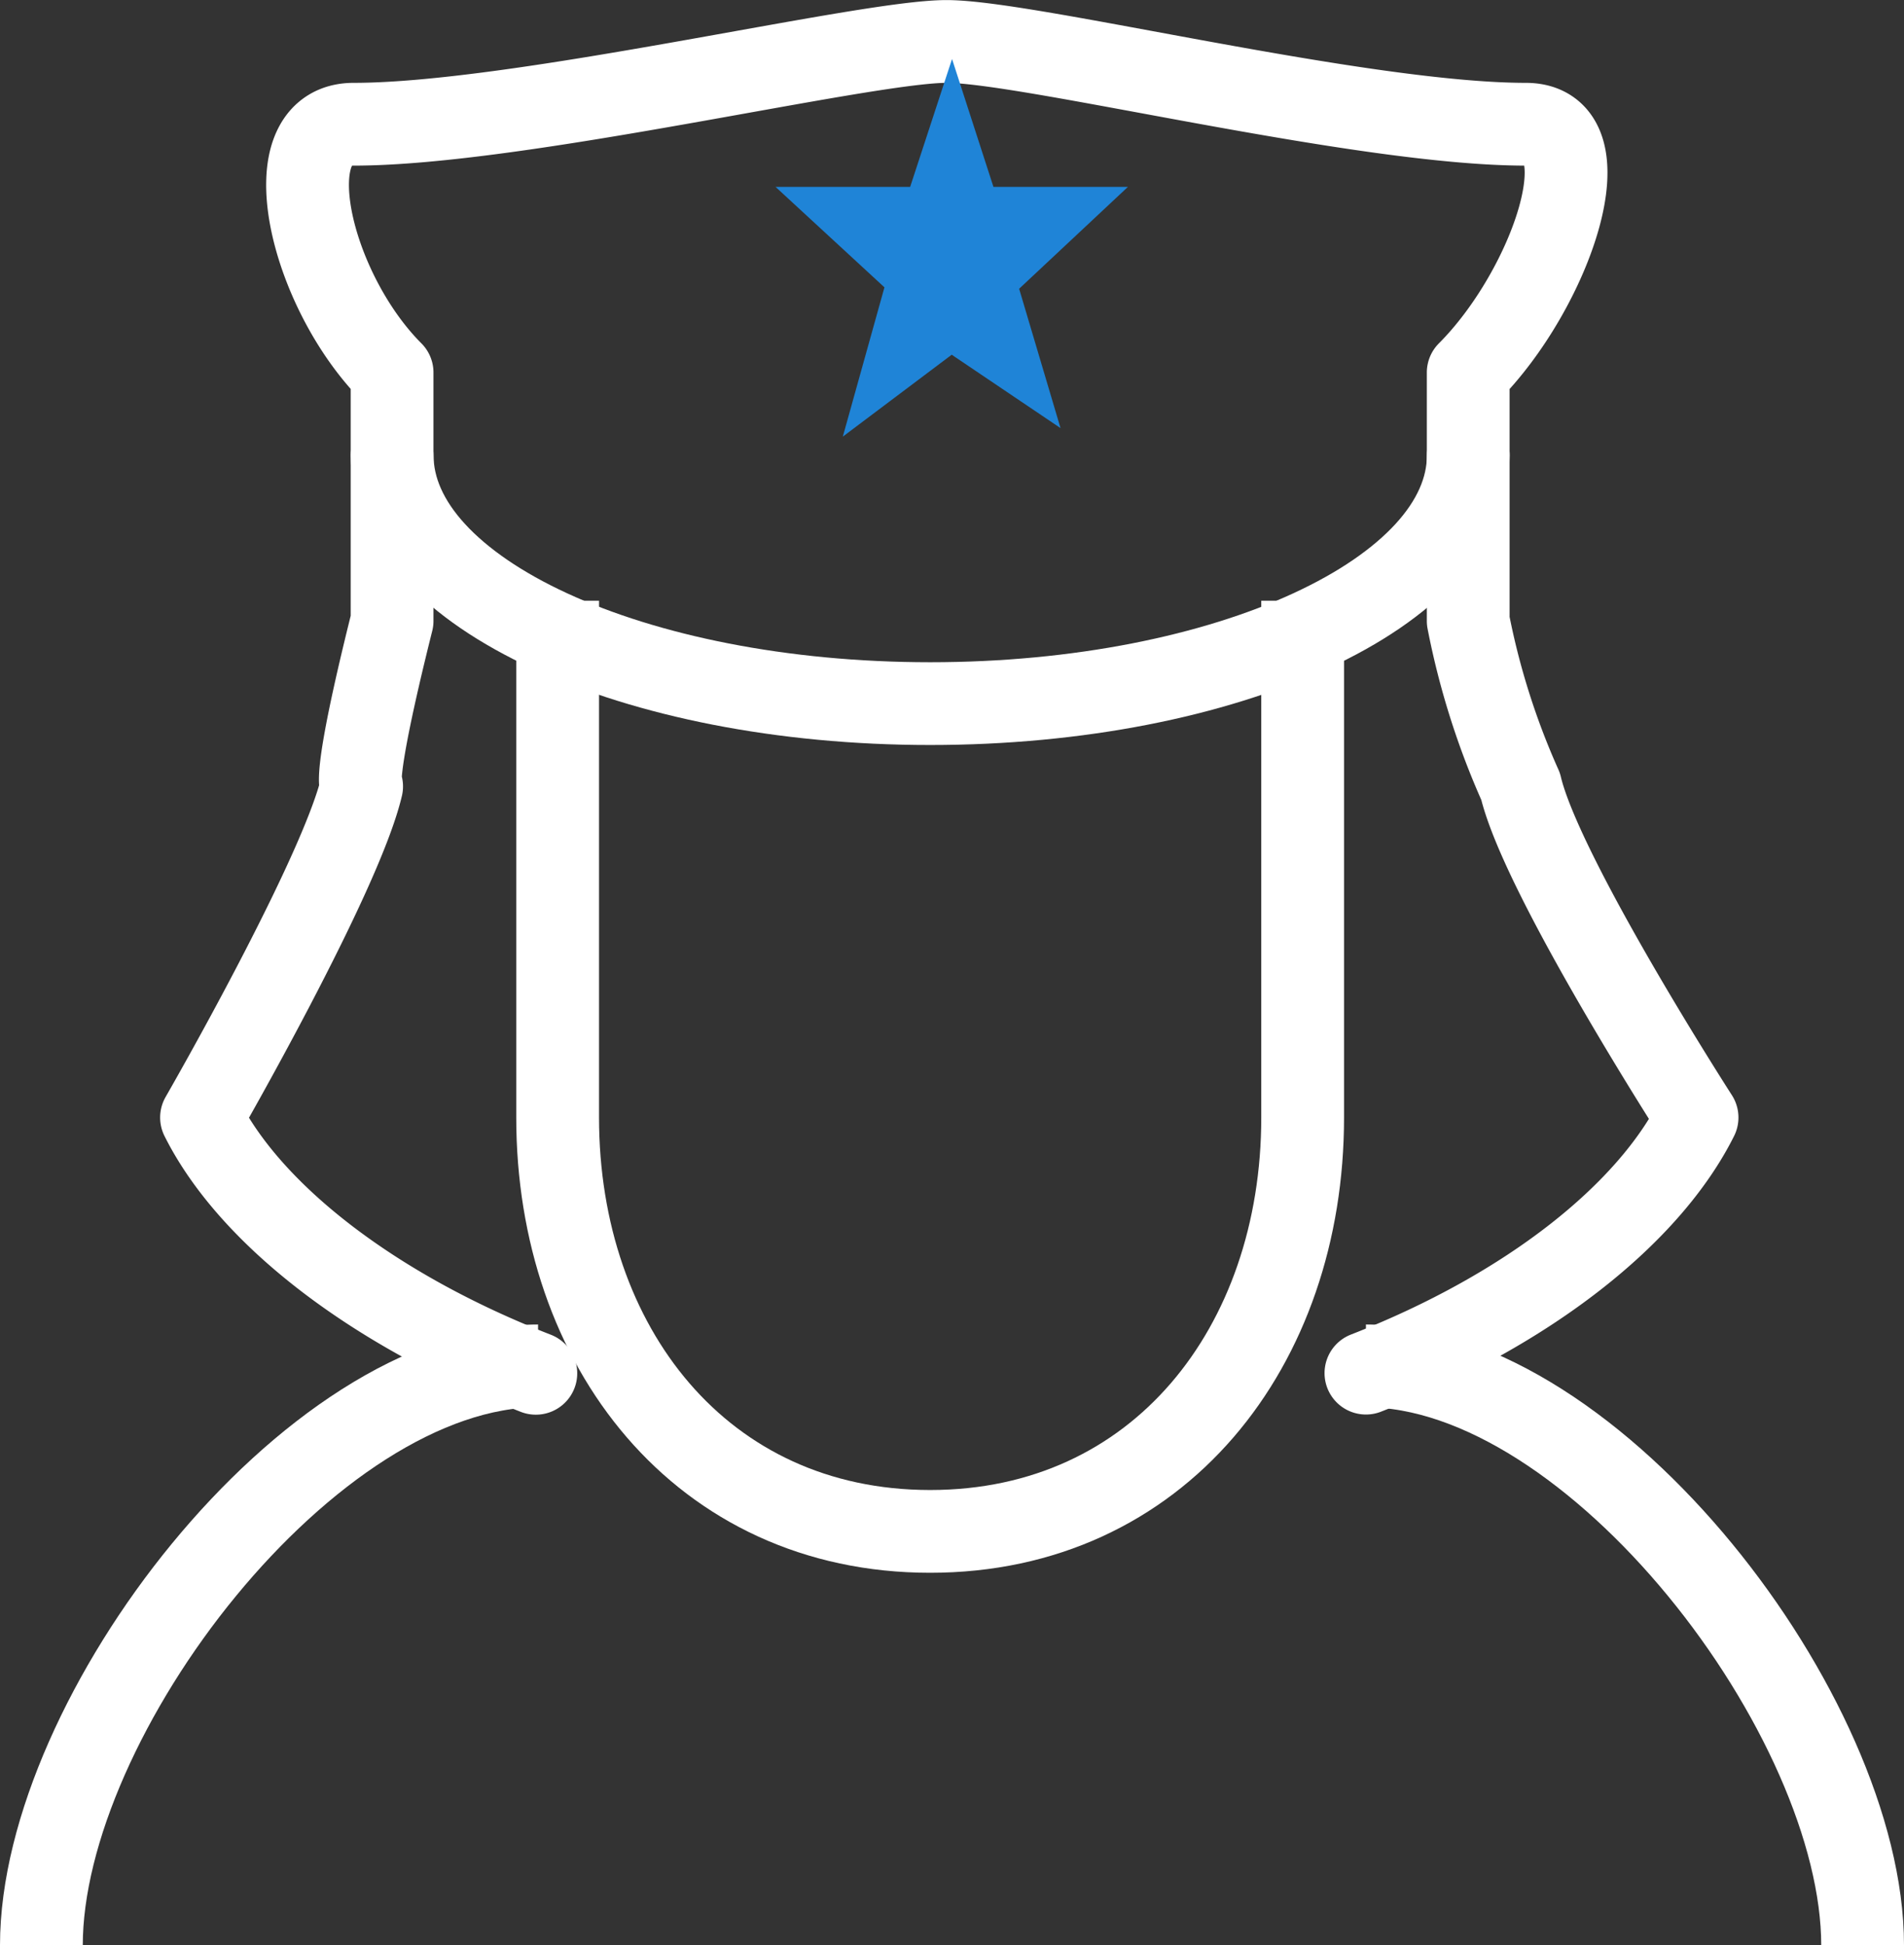 <svg xmlns="http://www.w3.org/2000/svg" width="46.002" height="47.003" viewBox="0 0 46.002 47.003"><rect x="0" y="0" width="46.002" height="47.003" fill="#333333" stroke="none"/><defs><style>.a,.b{fill:none;stroke:#fff;stroke-linejoin:round;stroke-width:2px;}.a{stroke-linecap:round;}.c{fill:#1f84d7;}</style></defs><g transform="translate(-816.532 -11065.485)"><path class="a" d="M849.534,11098.663c3.947-1.539,6.842-3.857,8-6.176,0,0-3.75-5.824-4.263-8a18.336,18.336,0,0,1-1.266-4v-6c2-2,3.391-6,1.391-6-4,0-11.995-2-13.995-2s-10.324,2-14.324,2c-2,0-1.072,4,.928,6v6c-1,4-.736,4-.736,4-.514,2.177-3.868,8-3.868,8,1.16,2.32,4.123,4.642,8.077,6.18"/><path class="b" d="M861.534,11112.488c0-5.526-6.473-14-12-14"/><path class="b" d="M817.532,11112.488c0-5.526,6.473-14,12-14"/><path class="c" d="M839.534,11066.91l1,3.09h3.25l-2.629,2.462,1,3.367-2.629-1.773-2.631,1.979,1.006-3.607-2.631-2.427h3.252Z"/><path class="a" d="M852.007,11076.486c0,3.313-5.821,6-13,6s-13-2.688-13-6"/><path class="b" d="M830.005,11080v12.487c0,5.528,3.473,10,9,10s9-4.472,9-10V11080"/></g></svg>